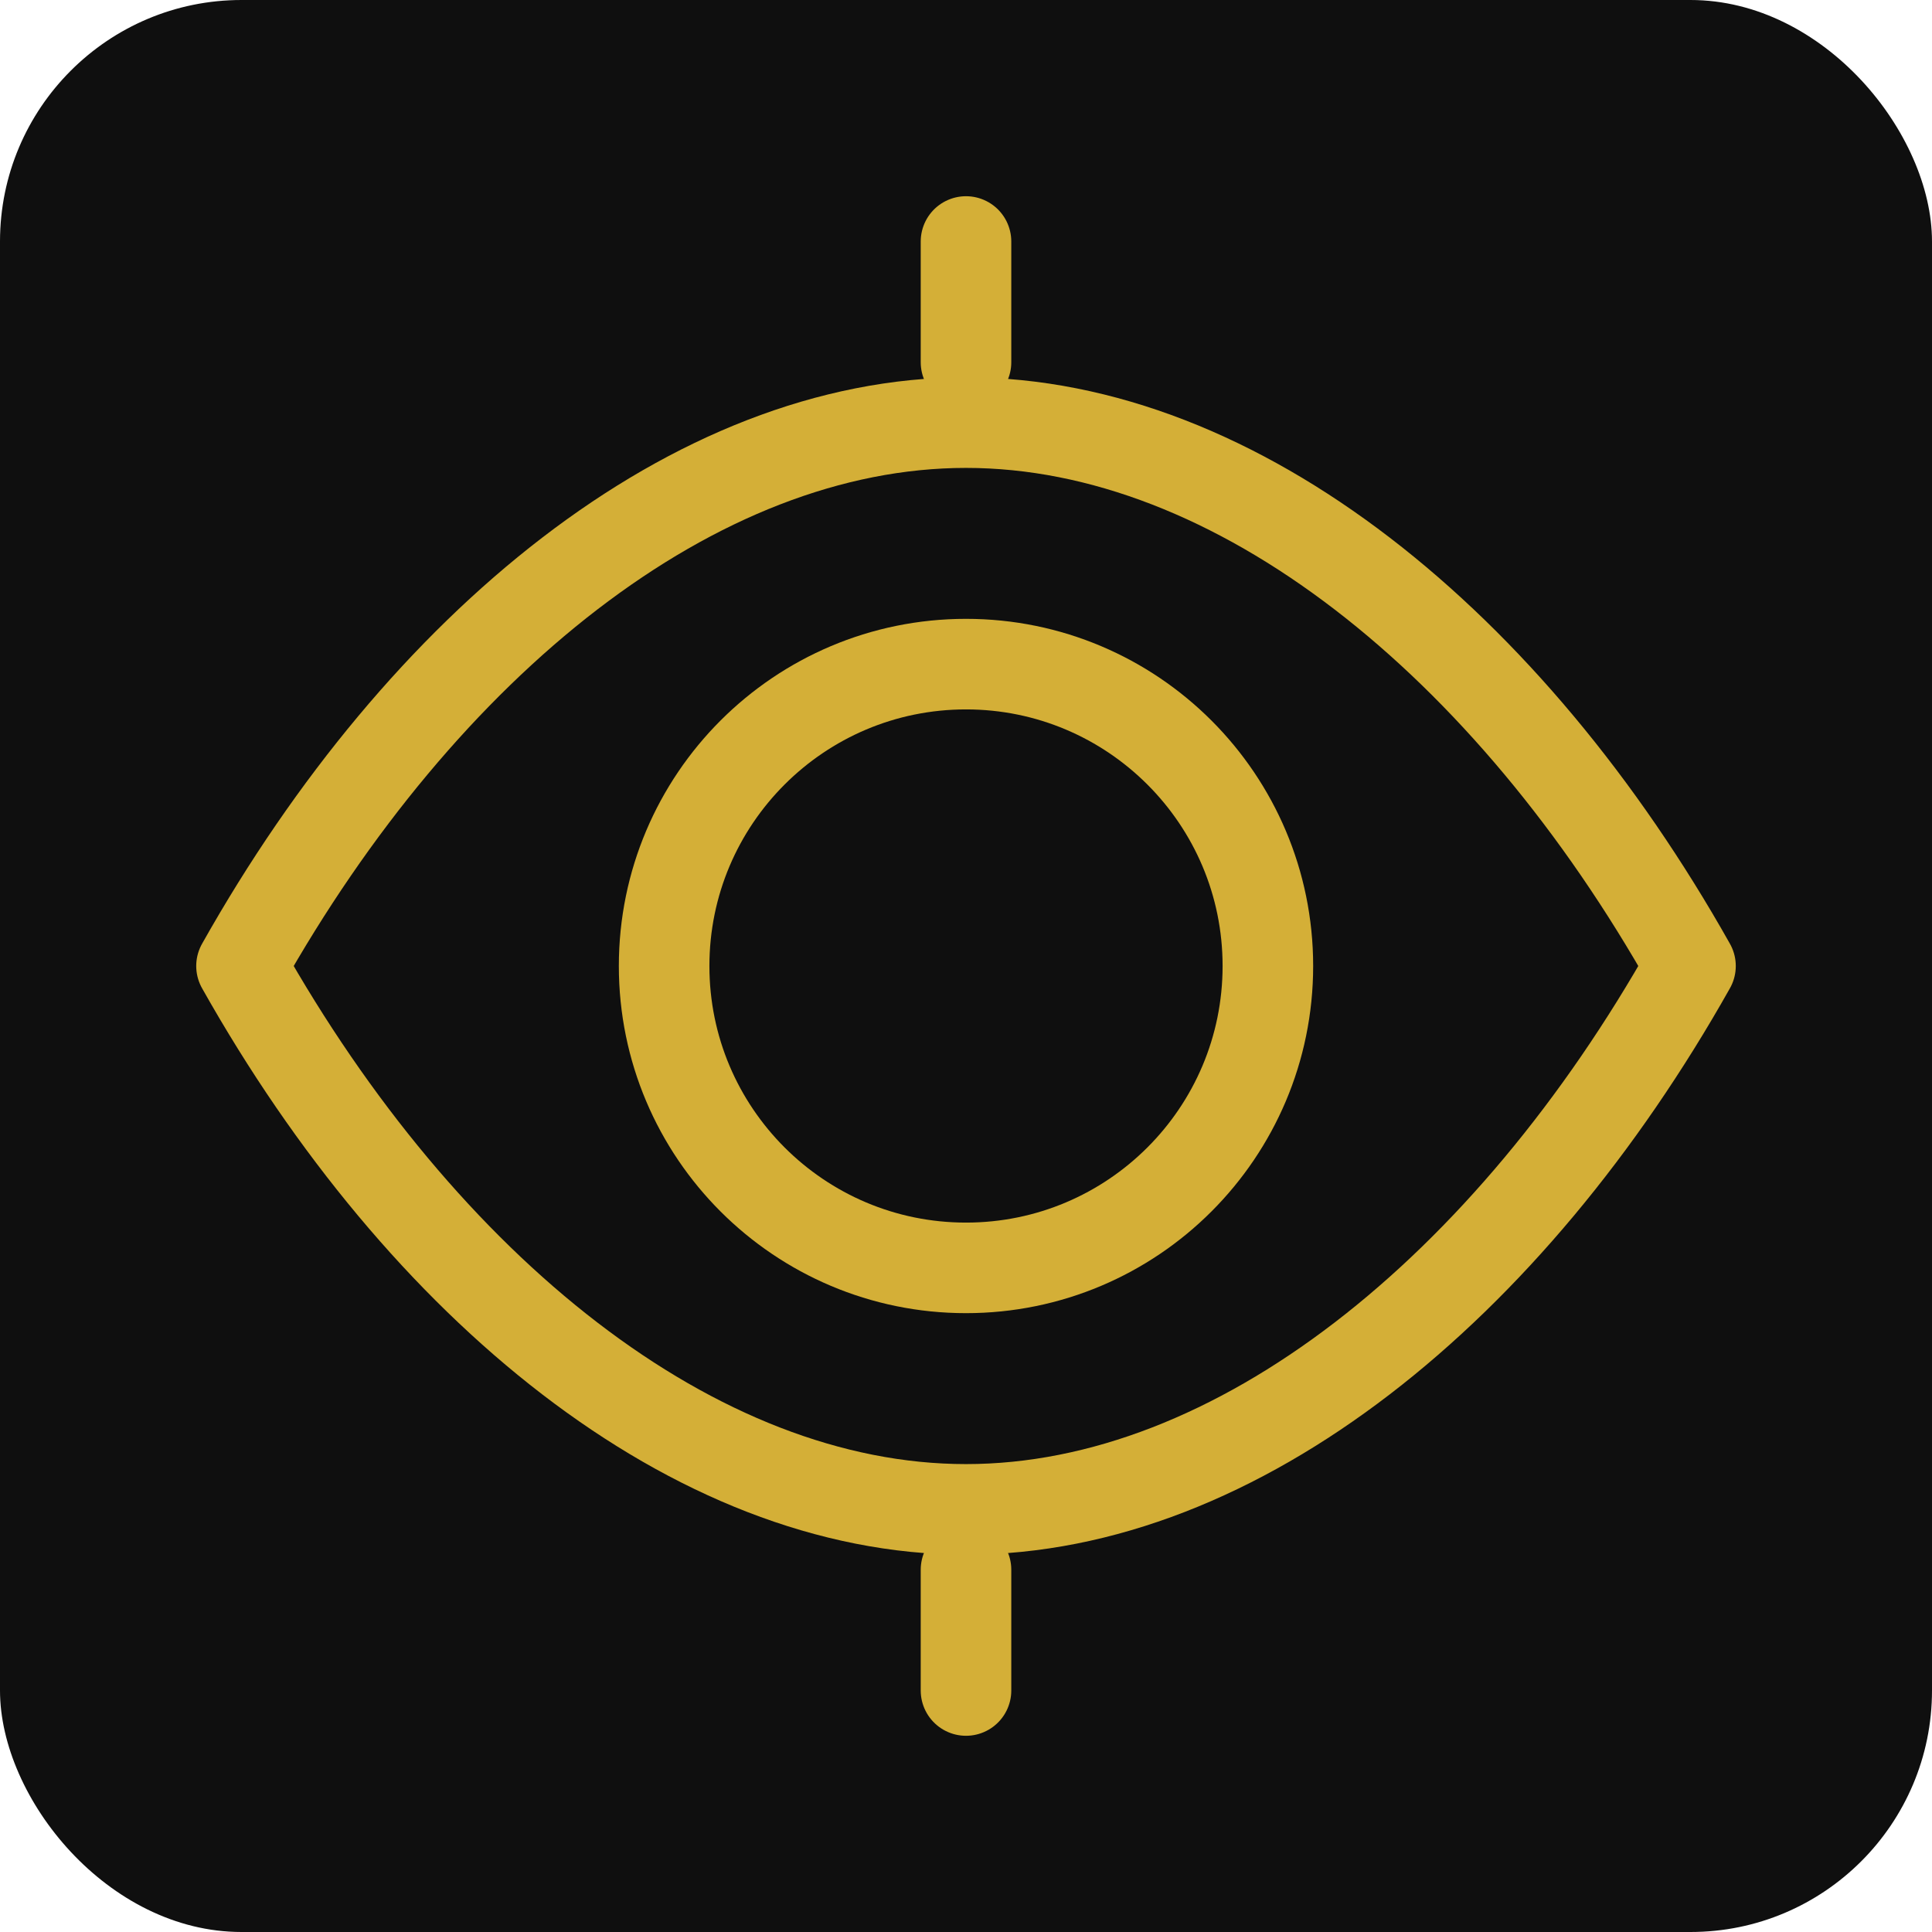 
<svg width="32" height="32" viewBox="0 0 32 32" fill="none" xmlns="http://www.w3.org/2000/svg">
  <rect width="32" height="32" rx="4" fill="#0F0F0F"/>
  <path d="M16 7C11.5 7 7 10.667 4 16C7 21.333 11.5 25 16 25C20.5 25 25 21.333 28 16C25 10.667 20.5 7 16 7Z" stroke="#D4AF37" stroke-width="1.5" stroke-linecap="round" stroke-linejoin="round"/>
  <path d="M16 21C18.761 21 21 18.761 21 16C21 13.239 18.761 11 16 11C13.239 11 11 13.239 11 16C11 18.761 13.239 21 16 21Z" stroke="#D4AF37" stroke-width="1.5" stroke-linecap="round" stroke-linejoin="round"/>
  <line x1="16" y1="4" x2="16" y2="6" stroke="#D4AF37" stroke-width="1.5" stroke-linecap="round"/>
  <line x1="16" y1="26" x2="16" y2="28" stroke="#D4AF37" stroke-width="1.5" stroke-linecap="round"/>
</svg>
